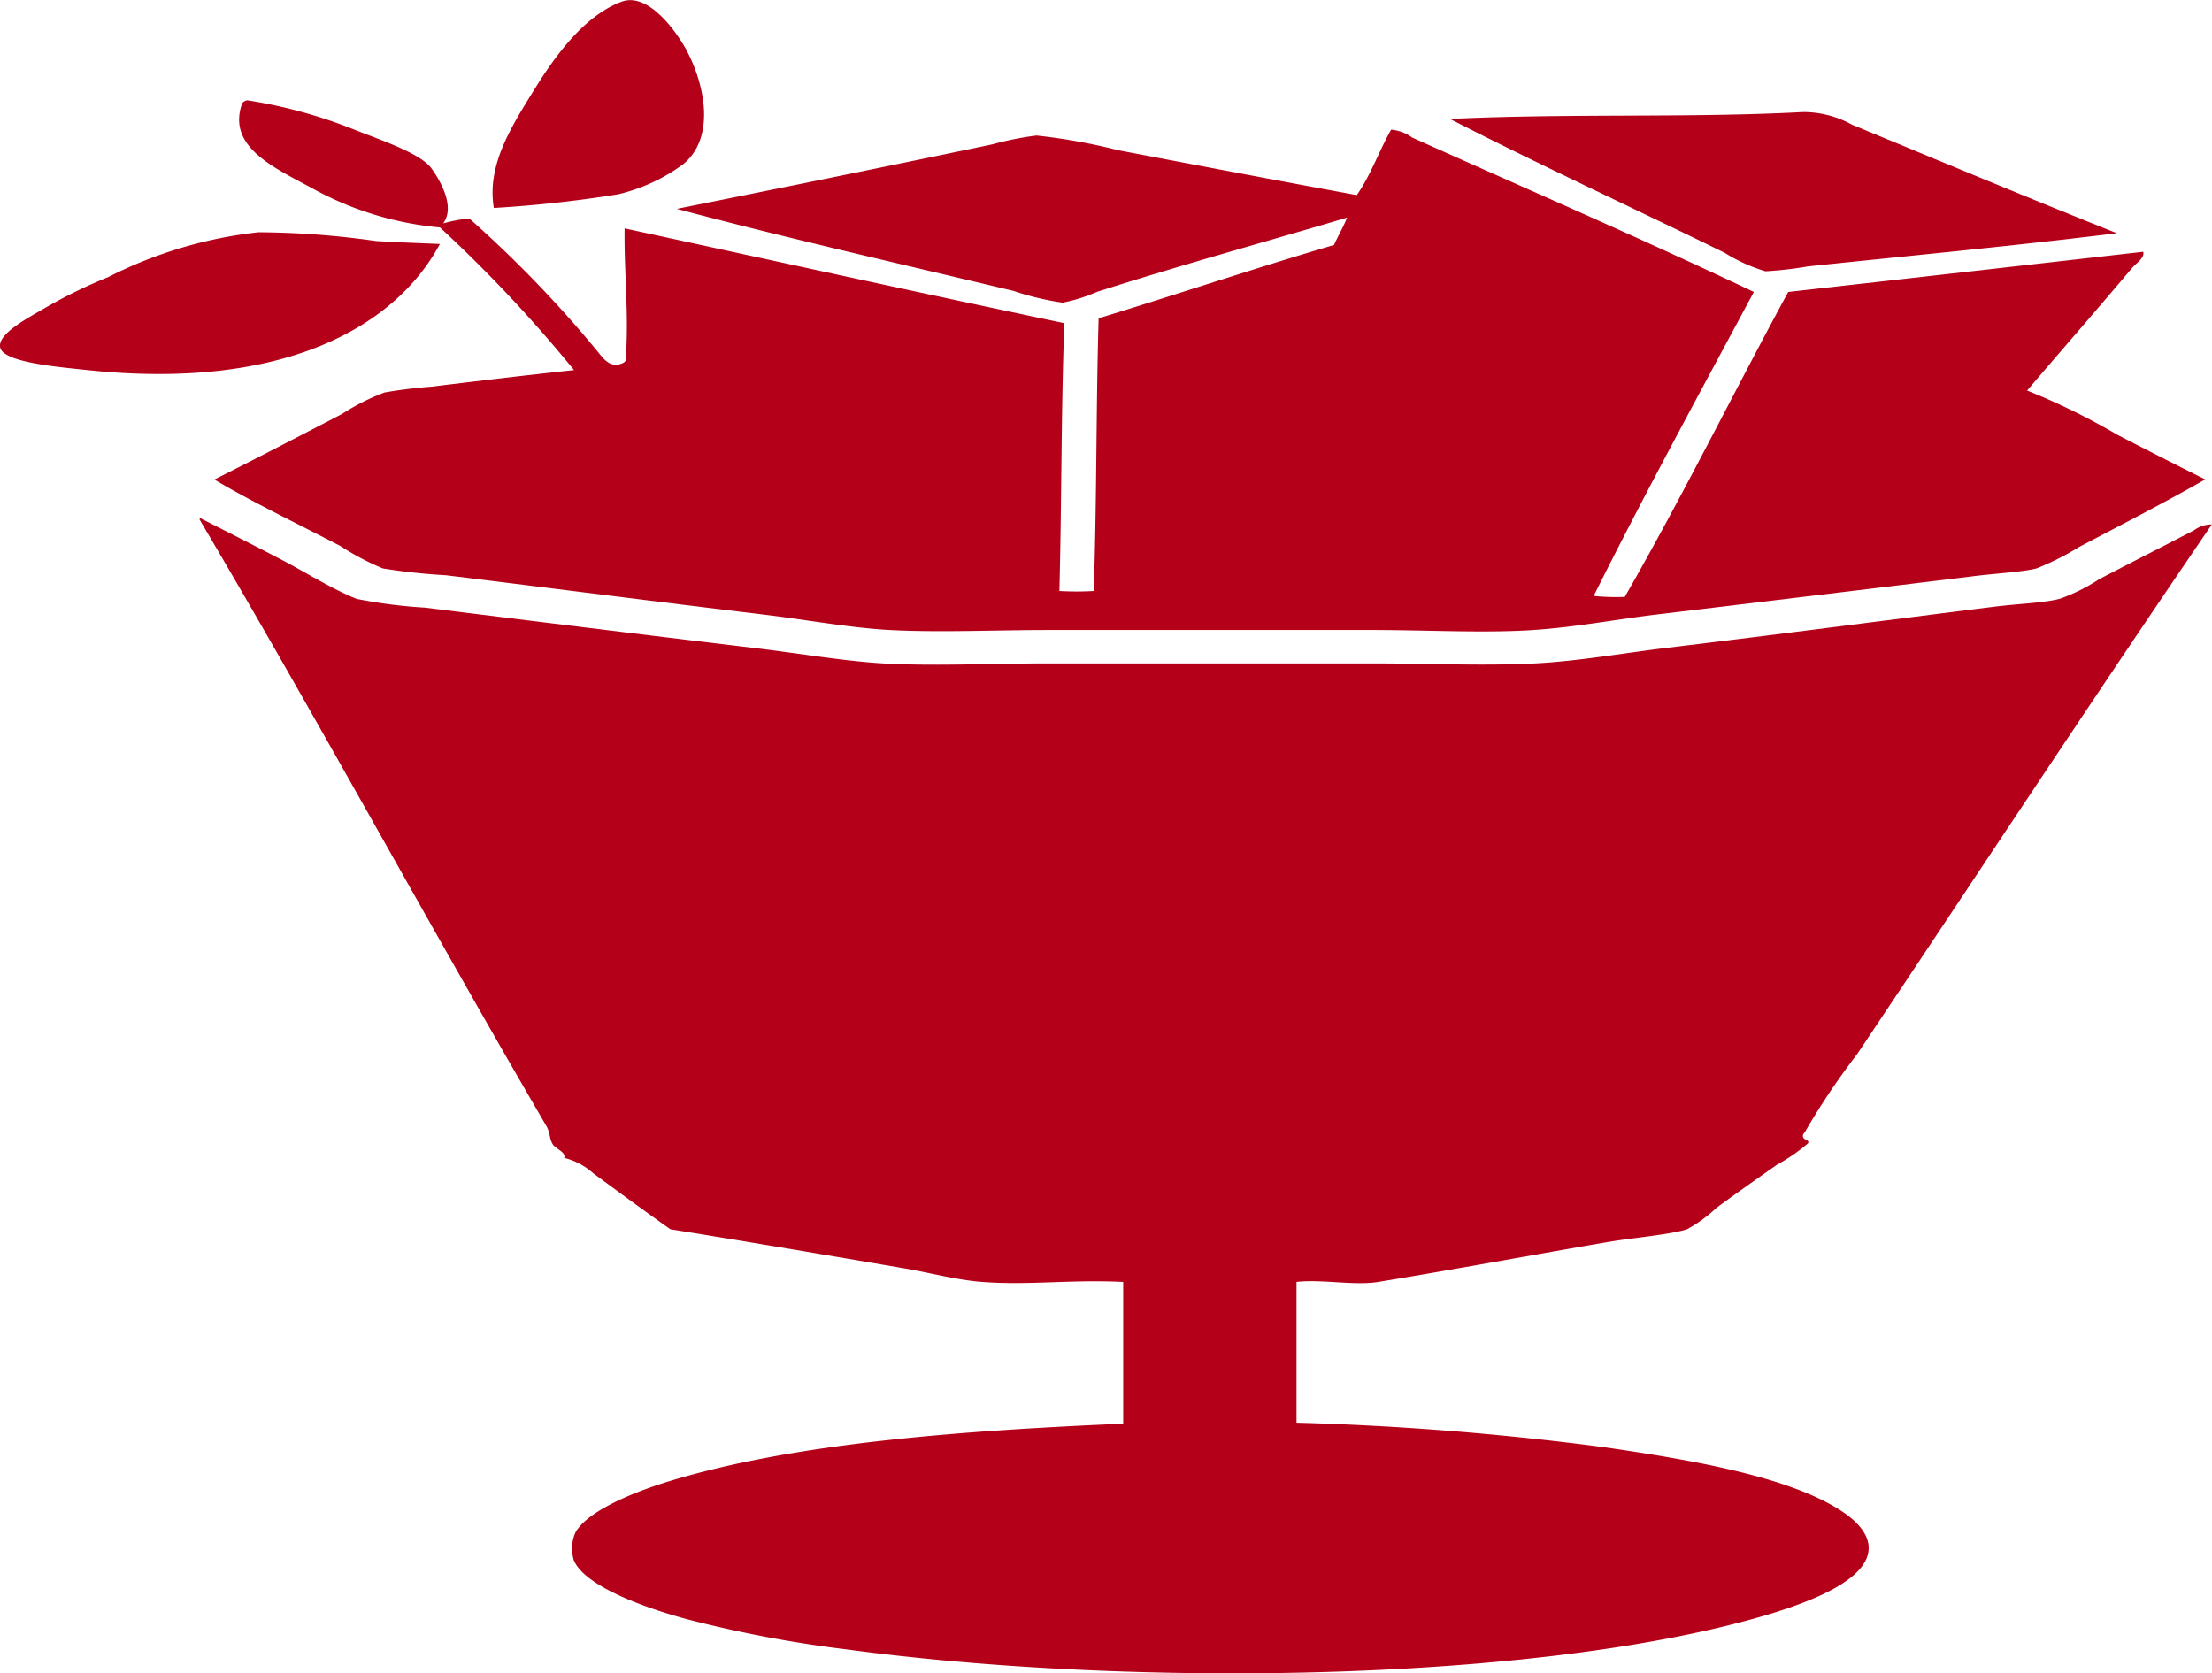 <svg xmlns="http://www.w3.org/2000/svg" width="83.753" height="63.364" viewBox="0 0 83.753 63.364">
  <g id="food_icon03_red" transform="translate(-265.429 -10.777)">
    <path id="パス_14162" data-name="パス 14162" d="M239.914,16.489c-.262-1.594.626-3.008,1.487-4.4.678-1.1,1.822-2.828,3.343-3.4,1.035-.394,2.131,1.2,2.476,1.85.69,1.31,1.09,3.278-.125,4.294a6.808,6.808,0,0,1-2.476,1.147,47.069,47.069,0,0,1-4.7.517" transform="translate(44.212 2.155)" fill="#b40019" fill-rule="evenodd"/>
    <path id="パス_14163" data-name="パス 14163" d="M232.205,11.825a18.475,18.475,0,0,1,4.148,1.146c1.16.448,2.455.9,2.844,1.445s.878,1.482.434,2.072a5.389,5.389,0,0,1,.991-.186,44.532,44.532,0,0,1,4.828,5c.188.225.445.636.865.518.33-.09.233-.236.249-.518.083-1.585-.088-3.12-.062-4.626,5.531,1.2,11.062,2.416,16.649,3.59-.124,3.342-.1,6.777-.187,10.141a11.032,11.032,0,0,0,1.3,0c.117-3.41.086-6.905.185-10.326,2.991-.914,5.884-1.887,8.913-2.777.156-.351.352-.677.495-1.036-2.945.878-6.313,1.8-9.471,2.813a6.246,6.246,0,0,1-1.3.408,10.583,10.583,0,0,1-1.857-.444c-4.27-1.022-8.673-2.021-12.751-3.108,3.956-.794,7.839-1.582,11.947-2.443a11.823,11.823,0,0,1,1.671-.334,22.136,22.136,0,0,1,3.093.556c3.041.578,6.039,1.151,9.035,1.7.536-.766.84-1.669,1.3-2.478a1.582,1.582,0,0,1,.8.3c4.233,1.9,8.778,3.871,12.934,5.846-2.05,3.821-4.126,7.625-6.064,11.51a8.135,8.135,0,0,0,1.177.037c2.173-3.782,4.105-7.711,6.188-11.547Q297.3,18.326,304,17.562c.068.23-.268.43-.434.628-1.261,1.5-2.678,3.12-3.962,4.626a25.331,25.331,0,0,1,3.4,1.666c1.109.574,2.219,1.138,3.343,1.7-1.419.813-3.138,1.7-4.766,2.554a10.316,10.316,0,0,1-1.61.813c-.537.143-1.555.19-2.412.3-4.079.5-7.927.96-11.945,1.444-1.534.184-3.114.485-4.7.591-1.871.124-4.006,0-6.126,0H262.6c-2.075,0-4.167.1-6.067,0-1.525-.083-3.206-.4-4.827-.591-4.031-.485-7.8-.97-11.945-1.48a23.687,23.687,0,0,1-2.415-.26,9.9,9.9,0,0,1-1.61-.851c-1.555-.811-3.422-1.707-4.766-2.516,1.551-.781,3.175-1.621,4.827-2.48a8.443,8.443,0,0,1,1.611-.815,17.886,17.886,0,0,1,1.792-.222c1.76-.216,3.5-.424,5.386-.628a52.633,52.633,0,0,0-5.075-5.4,12.242,12.242,0,0,1-4.767-1.445c-1.515-.824-3.314-1.6-2.723-3.257a.289.289,0,0,1,.186-.11" transform="translate(42.577 2.749)" fill="#b40019" fill-rule="evenodd"/>
    <path id="パス_14164" data-name="パス 14164" d="M295.748,16.789c-3.687.461-7.743.843-11.7,1.259a14.147,14.147,0,0,1-1.61.185,6.292,6.292,0,0,1-1.547-.7c-3.46-1.693-7.183-3.416-10.4-5.069,4.583-.217,9.081-.032,13.369-.261a3.823,3.823,0,0,1,1.858.481c3.279,1.355,6.873,2.855,10.025,4.108" transform="translate(49.839 2.817)" fill="#b40019" fill-rule="evenodd"/>
    <path id="パス_14165" data-name="パス 14165" d="M240.768,16.486c-1.654,3.094-5.866,5.574-13.368,4.775-1.139-.121-3.155-.292-3.281-.851-.121-.536,1.164-1.178,1.732-1.518a18.889,18.889,0,0,1,2.353-1.147,16.5,16.5,0,0,1,5.694-1.7,32.425,32.425,0,0,1,4.455.333c.814.047,1.586.077,2.415.11" transform="translate(41.317 3.527)" fill="#b40019" fill-rule="evenodd"/>
    <path id="パス_14166" data-name="パス 14166" d="M306.687,25.414c-4.376,6.4-9.036,13.491-13.432,20.06a26.663,26.663,0,0,0-1.918,2.848c-.07.143-.17.187-.124.3s.239.091.186.223a6.7,6.7,0,0,1-1.175.813c-.853.6-1.445,1.012-2.29,1.63a5.417,5.417,0,0,1-1.114.814c-.645.207-2.109.333-2.971.48-2.838.485-5.933,1.06-8.727,1.517-.893.147-2.17-.11-3.093,0v5.329a112.912,112.912,0,0,1,11.635.927c3.551.513,7.108,1.156,9.036,2.443.473.316,1.033.821.99,1.442-.079,1.171-2.234,1.988-3.9,2.481-8.557,2.528-23.92,2.758-34.785,1.294a46.279,46.279,0,0,1-6.063-1.147c-1.628-.441-3.845-1.246-4.273-2.22a1.5,1.5,0,0,1,.063-1.074c.475-.818,2.223-1.533,3.652-1.962,4.691-1.409,10.793-1.872,17.083-2.147V54.1c-1.956-.1-3.575.133-5.324,0-.98-.072-2-.353-2.971-.517-2.969-.507-5.814-.991-8.851-1.48-.979-.692-1.929-1.391-2.908-2.11A2.6,2.6,0,0,0,244.3,49.4c.078-.216-.318-.335-.434-.517-.137-.224-.085-.426-.246-.7-4.394-7.529-8.681-15.439-13.121-22.947-.017-.066.059-.076.063-.037.9.453,1.921.972,2.97,1.517.98.511,1.931,1.121,2.91,1.518a19.031,19.031,0,0,0,2.6.332c4.165.519,8.239,1.022,12.378,1.518,1.713.2,3.407.5,4.951.593,1.928.11,4.087,0,6.19,0h12.378c2.048,0,4.151.1,6.129,0,1.638-.085,3.342-.392,5.012-.593,4.09-.491,8.175-1.029,12.378-1.555.907-.114,1.85-.137,2.476-.3a6.931,6.931,0,0,0,1.486-.741c1.2-.625,2.382-1.223,3.59-1.851a1.135,1.135,0,0,1,.681-.222" transform="translate(42.49 5.221)" fill="#b40019" fill-rule="evenodd"/>
  </g>
</svg>
